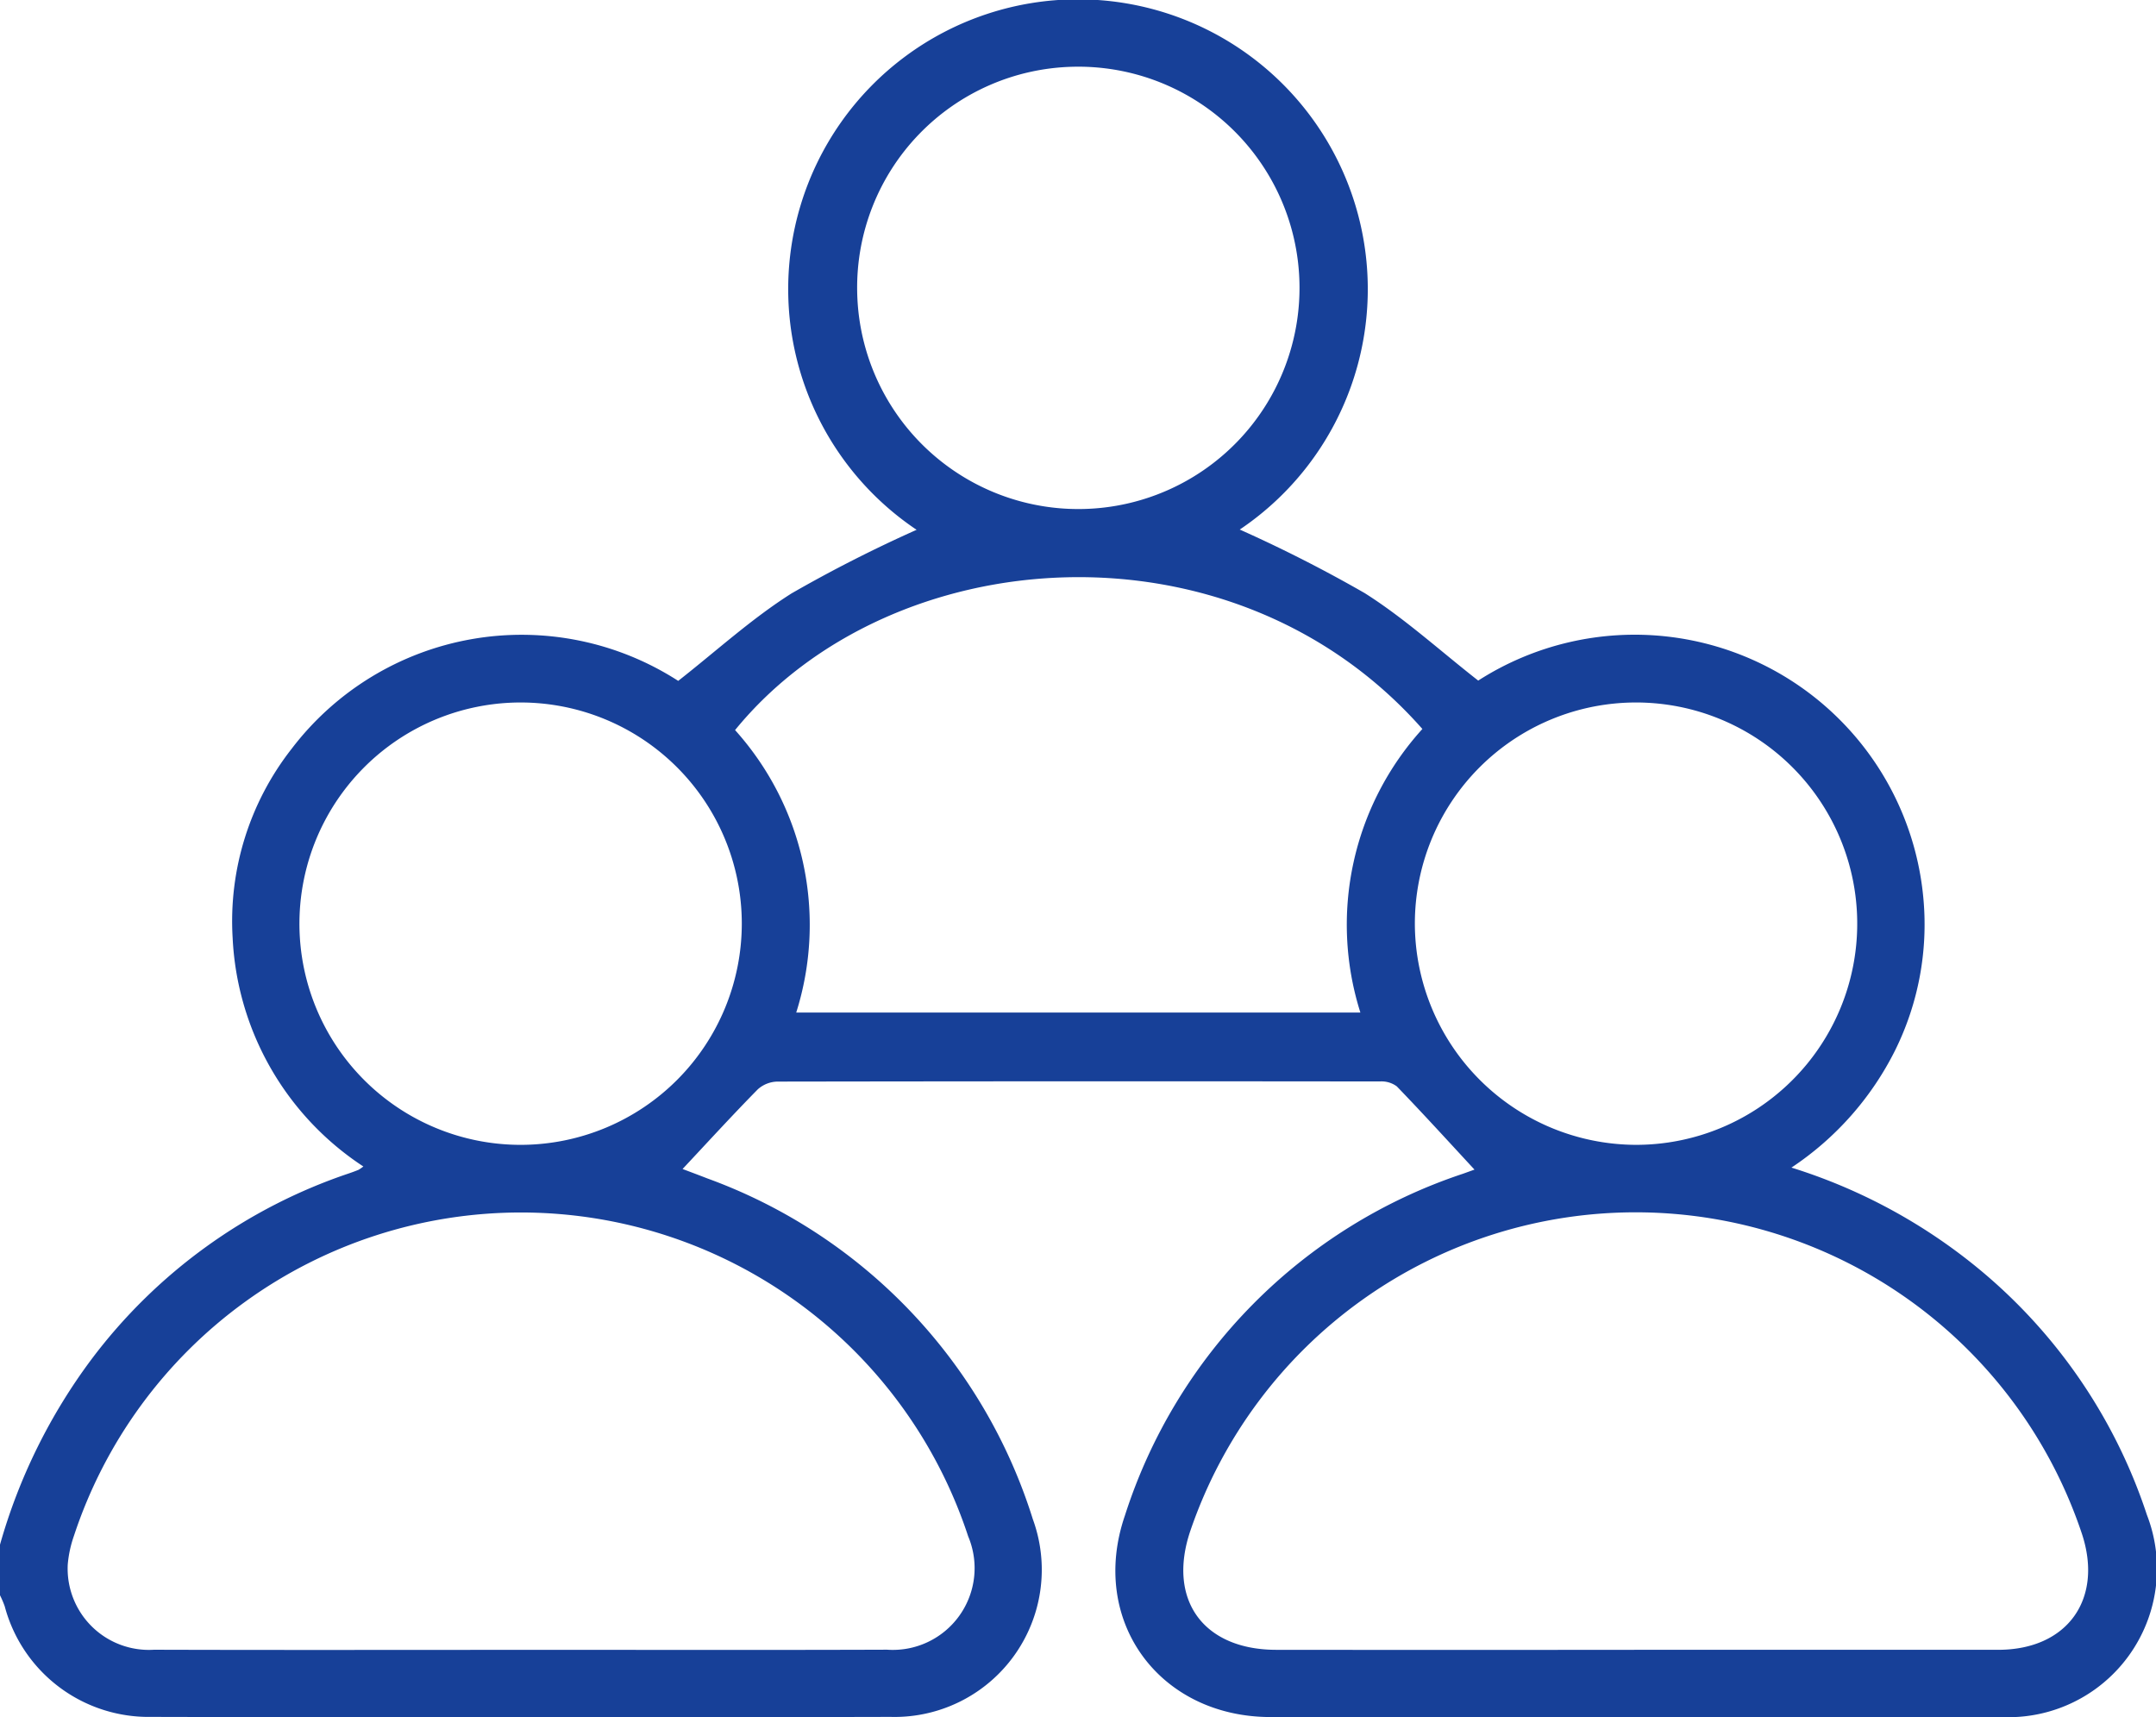 <svg id="グループ_22640" data-name="グループ 22640" xmlns="http://www.w3.org/2000/svg" xmlns:xlink="http://www.w3.org/1999/xlink" width="97.982" height="78.045" viewBox="0 0 97.982 78.045">
  <defs>
    <clipPath id="clip-path">
      <rect id="長方形_5300" data-name="長方形 5300" width="97.982" height="78.045" fill="none"/>
    </clipPath>
  </defs>
  <g id="グループ_22639" data-name="グループ 22639" clip-path="url(#clip-path)">
    <path id="パス_25525" data-name="パス 25525" d="M0,70.2a25.806,25.806,0,0,1,4.16-8.427,24.325,24.325,0,0,1,11.681-8.44c.151-.051.3-.106.448-.166a1.74,1.74,0,0,0,.224-.154,13.174,13.174,0,0,1-5.941-10.4,12.7,12.7,0,0,1,2.679-8.579,13.135,13.135,0,0,1,17.571-3.09c1.727-1.354,3.336-2.827,5.15-3.975a62.971,62.971,0,0,1,5.684-2.891,13.17,13.17,0,1,1,14.686-.011,63,63,0,0,1,5.678,2.888c1.815,1.148,3.425,2.62,5.159,3.976a13.173,13.173,0,0,1,20.235,9.938,12.887,12.887,0,0,1-1.289,6.868,13.788,13.788,0,0,1-4.711,5.327,25.146,25.146,0,0,1,8.1,4.269,24.367,24.367,0,0,1,8.054,11.512,6.753,6.753,0,0,1-6.609,9.19q-16.6.018-33.209,0c-5.064,0-8.271-4.37-6.627-9.158A24.116,24.116,0,0,1,66.488,53.343l.522-.188c-1.163-1.255-2.328-2.536-3.531-3.783a1.171,1.171,0,0,0-.773-.223q-13.685-.016-27.371.006a1.376,1.376,0,0,0-.894.35c-1.155,1.174-2.267,2.391-3.421,3.623.283.107.7.262,1.118.425a24.152,24.152,0,0,1,14.8,15.489,6.691,6.691,0,0,1-6.469,8.986q-16.8.041-33.591,0A6.767,6.767,0,0,1,.214,73,4.489,4.489,0,0,0,0,72.5V70.2m74.266,4.779q8.278,0,16.557,0c3.133-.006,4.774-2.306,3.791-5.276A21.383,21.383,0,0,0,54.1,69.562c-1.066,3.13.572,5.415,3.9,5.418q8.135.008,16.27,0m-50.61,0c5.551,0,11.1.014,16.653-.006A3.716,3.716,0,0,0,44,69.823,21.391,21.391,0,0,0,3.36,69.8a5.3,5.3,0,0,0-.281,1.3A3.693,3.693,0,0,0,7,74.976c5.551.017,11.1.006,16.653.006M36.185,46.017H61.824A13.23,13.23,0,0,1,64.642,33.13c-8.629-9.79-24.176-8.606-31.236.05a13.237,13.237,0,0,1,2.779,12.838M74.344,52.03A10.052,10.052,0,1,0,64.3,42.017,10.078,10.078,0,0,0,74.344,52.03M33.712,41.947A10.052,10.052,0,1,0,23.736,52.03a10.059,10.059,0,0,0,9.976-10.083m5.243-28.727a10.052,10.052,0,1,0,9.8-10.186,10.036,10.036,0,0,0-9.8,10.186" transform="translate(0 0)" fill="#174098"/>
  </g>
</svg>
